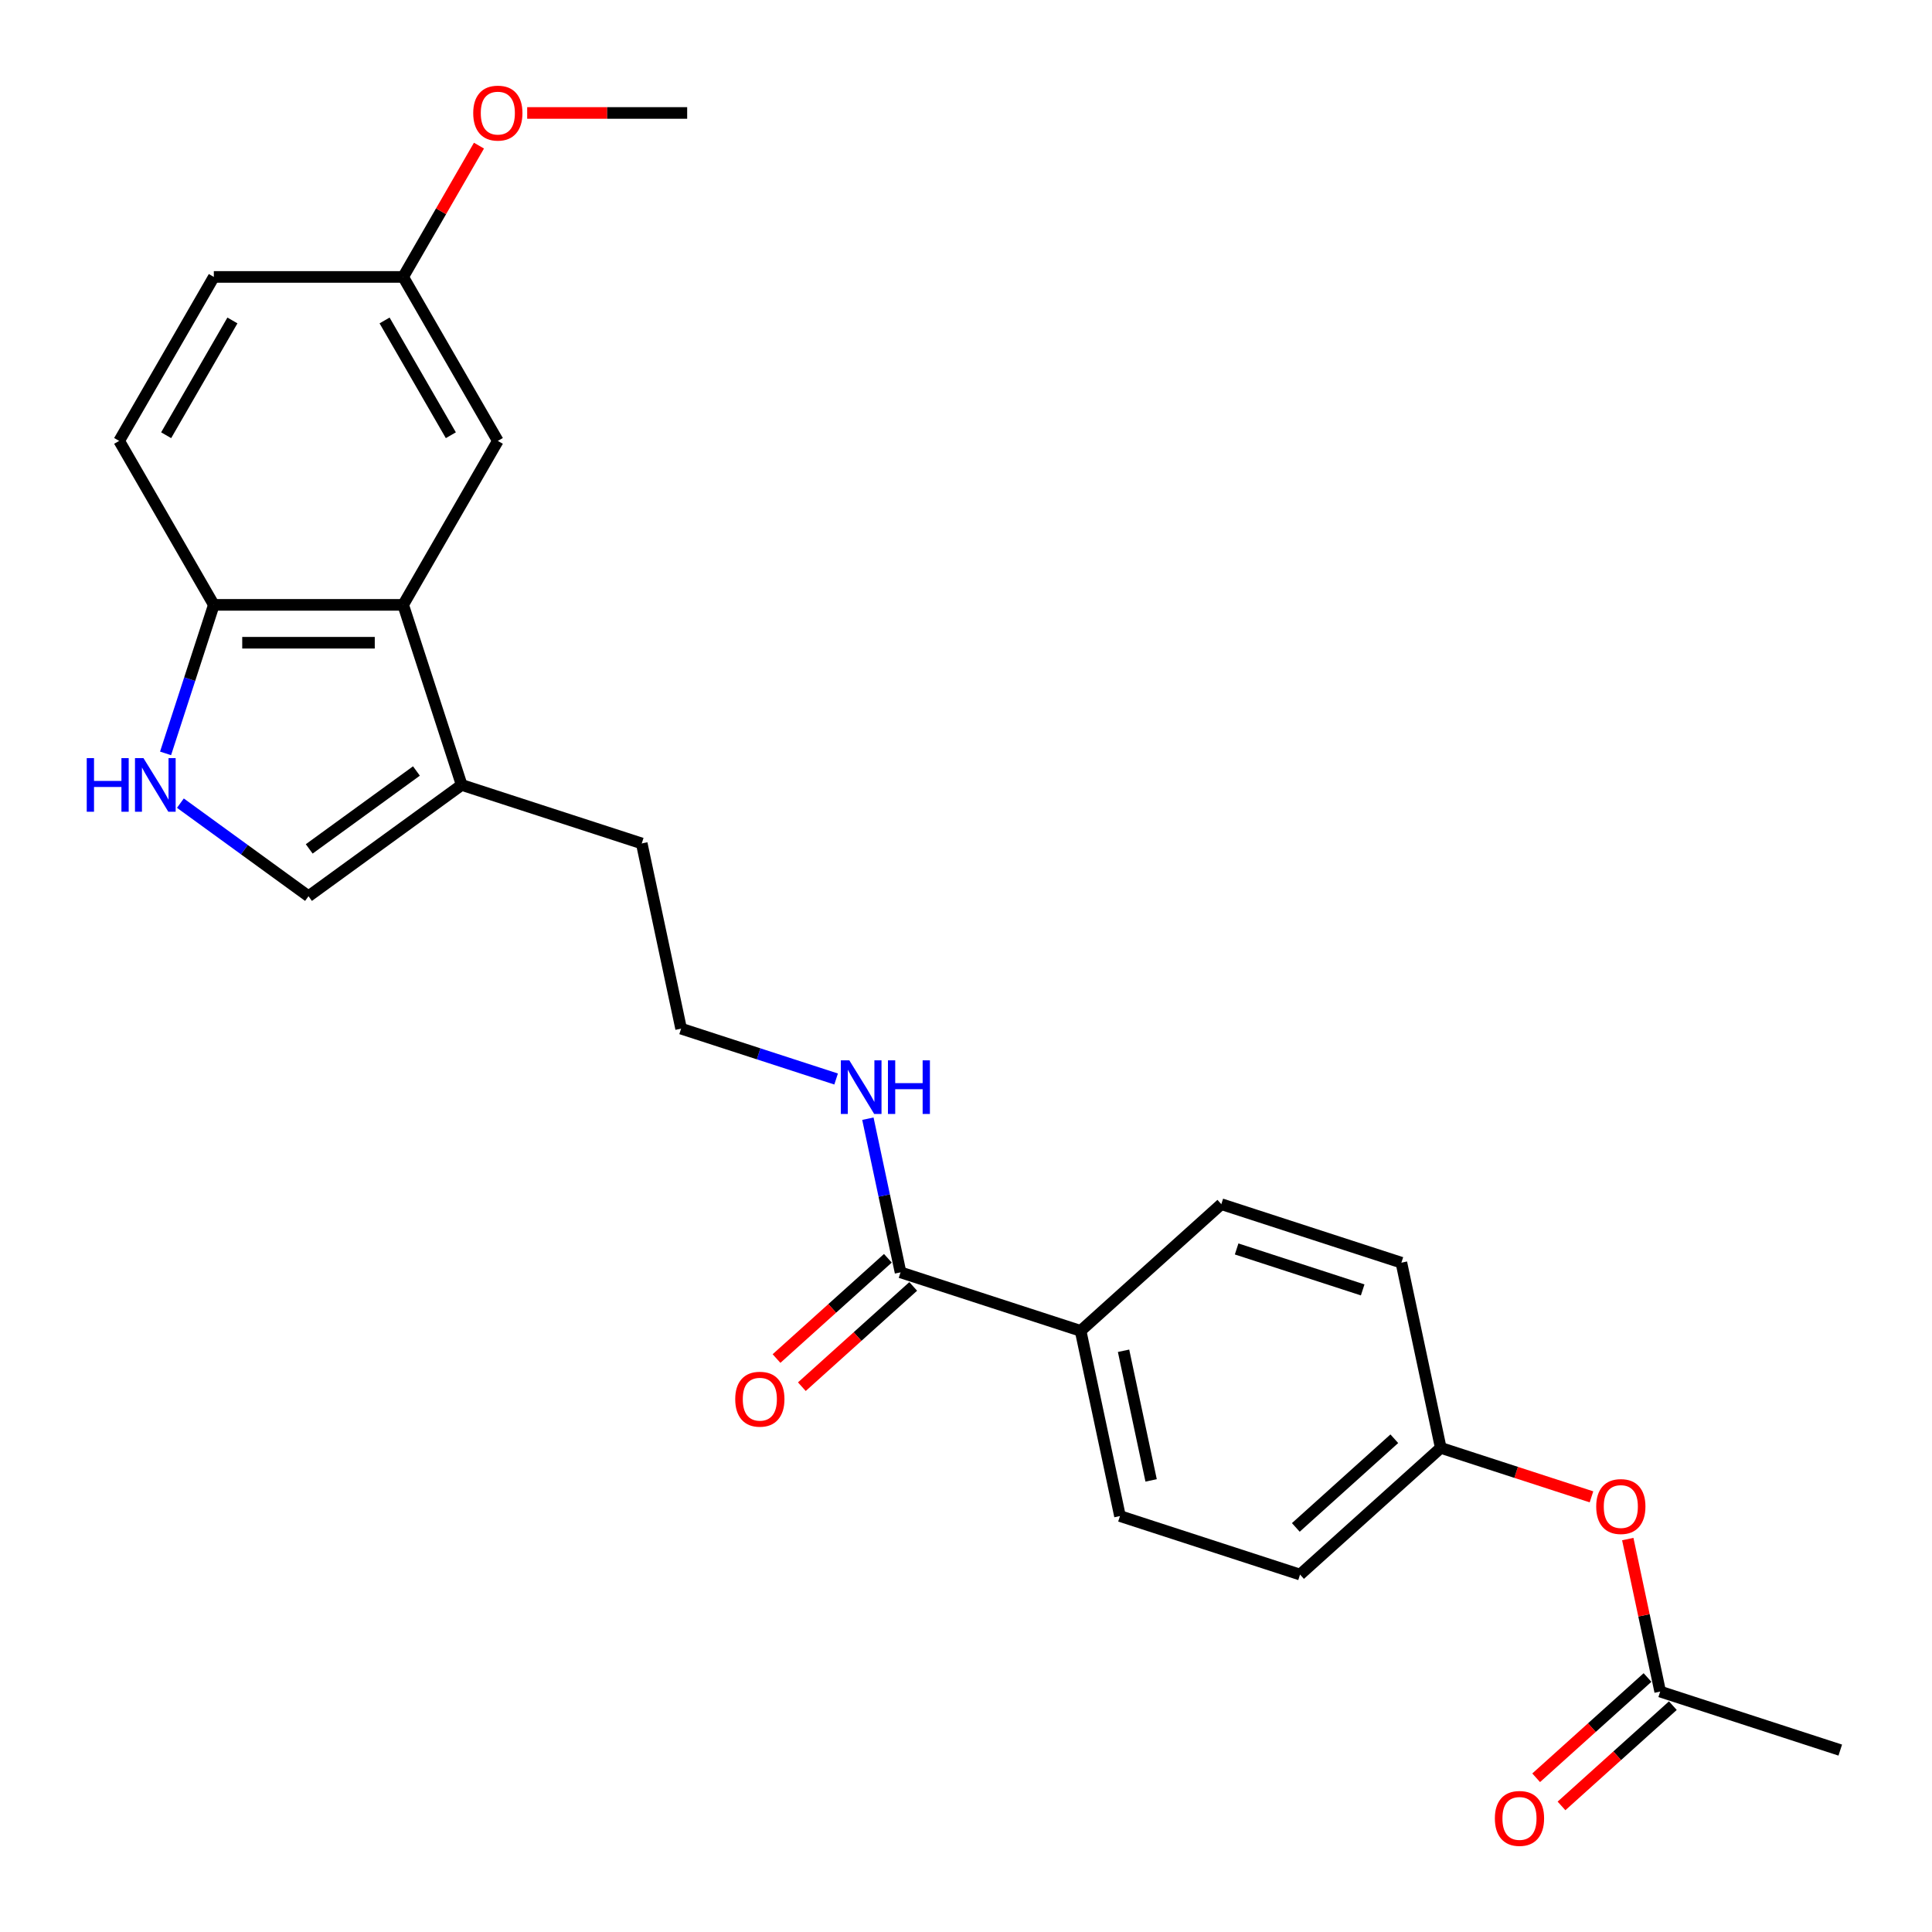 <?xml version='1.0' encoding='iso-8859-1'?>
<svg version='1.1' baseProfile='full'
              xmlns='http://www.w3.org/2000/svg'
                      xmlns:rdkit='http://www.rdkit.org/xml'
                      xmlns:xlink='http://www.w3.org/1999/xlink'
                  xml:space='preserve'
width='1000px' height='1000px' viewBox='0 0 1000 1000'>
<!-- END OF HEADER -->
<rect style='opacity:1.0;fill:#FFFFFF;stroke:none' width='1000' height='1000' x='0' y='0'> </rect>
<path class='bond-1' d='M 93.369,415.708 L 126.524,439.796' style='fill:none;fill-rule:evenodd;stroke:#0000FF;stroke-width:6px;stroke-linecap:butt;stroke-linejoin:miter;stroke-opacity:1' />
<path class='bond-1' d='M 126.524,439.796 L 159.678,463.884' style='fill:none;fill-rule:evenodd;stroke:#000000;stroke-width:6px;stroke-linecap:butt;stroke-linejoin:miter;stroke-opacity:1' />
<path class='bond-4' d='M 85.699,389.954 L 98.188,351.516' style='fill:none;fill-rule:evenodd;stroke:#0000FF;stroke-width:6px;stroke-linecap:butt;stroke-linejoin:miter;stroke-opacity:1' />
<path class='bond-4' d='M 98.188,351.516 L 110.678,313.077' style='fill:none;fill-rule:evenodd;stroke:#000000;stroke-width:6px;stroke-linecap:butt;stroke-linejoin:miter;stroke-opacity:1' />
<path class='bond-0' d='M 208.678,313.077 L 110.678,313.077' style='fill:none;fill-rule:evenodd;stroke:#000000;stroke-width:6px;stroke-linecap:butt;stroke-linejoin:miter;stroke-opacity:1' />
<path class='bond-0' d='M 193.978,332.678 L 125.378,332.678' style='fill:none;fill-rule:evenodd;stroke:#000000;stroke-width:6px;stroke-linecap:butt;stroke-linejoin:miter;stroke-opacity:1' />
<path class='bond-7' d='M 208.678,313.077 L 257.678,228.207' style='fill:none;fill-rule:evenodd;stroke:#000000;stroke-width:6px;stroke-linecap:butt;stroke-linejoin:miter;stroke-opacity:1' />
<path class='bond-25' d='M 208.678,313.077 L 238.962,406.281' style='fill:none;fill-rule:evenodd;stroke:#000000;stroke-width:6px;stroke-linecap:butt;stroke-linejoin:miter;stroke-opacity:1' />
<path class='bond-2' d='M 159.678,463.884 L 238.962,406.281' style='fill:none;fill-rule:evenodd;stroke:#000000;stroke-width:6px;stroke-linecap:butt;stroke-linejoin:miter;stroke-opacity:1' />
<path class='bond-2' d='M 160.05,439.387 L 215.549,399.065' style='fill:none;fill-rule:evenodd;stroke:#000000;stroke-width:6px;stroke-linecap:butt;stroke-linejoin:miter;stroke-opacity:1' />
<path class='bond-21' d='M 238.962,406.281 L 332.166,436.565' style='fill:none;fill-rule:evenodd;stroke:#000000;stroke-width:6px;stroke-linecap:butt;stroke-linejoin:miter;stroke-opacity:1' />
<path class='bond-3' d='M 466.12,658.566 L 457.668,618.8' style='fill:none;fill-rule:evenodd;stroke:#000000;stroke-width:6px;stroke-linecap:butt;stroke-linejoin:miter;stroke-opacity:1' />
<path class='bond-3' d='M 457.668,618.8 L 449.215,579.034' style='fill:none;fill-rule:evenodd;stroke:#0000FF;stroke-width:6px;stroke-linecap:butt;stroke-linejoin:miter;stroke-opacity:1' />
<path class='bond-6' d='M 466.12,658.566 L 559.324,688.85' style='fill:none;fill-rule:evenodd;stroke:#000000;stroke-width:6px;stroke-linecap:butt;stroke-linejoin:miter;stroke-opacity:1' />
<path class='bond-8' d='M 459.563,651.283 L 430.744,677.232' style='fill:none;fill-rule:evenodd;stroke:#000000;stroke-width:6px;stroke-linecap:butt;stroke-linejoin:miter;stroke-opacity:1' />
<path class='bond-8' d='M 430.744,677.232 L 401.924,703.181' style='fill:none;fill-rule:evenodd;stroke:#FF0000;stroke-width:6px;stroke-linecap:butt;stroke-linejoin:miter;stroke-opacity:1' />
<path class='bond-8' d='M 472.678,665.849 L 443.859,691.798' style='fill:none;fill-rule:evenodd;stroke:#000000;stroke-width:6px;stroke-linecap:butt;stroke-linejoin:miter;stroke-opacity:1' />
<path class='bond-8' d='M 443.859,691.798 L 415.039,717.747' style='fill:none;fill-rule:evenodd;stroke:#FF0000;stroke-width:6px;stroke-linecap:butt;stroke-linejoin:miter;stroke-opacity:1' />
<path class='bond-12' d='M 110.678,313.077 L 61.678,228.207' style='fill:none;fill-rule:evenodd;stroke:#000000;stroke-width:6px;stroke-linecap:butt;stroke-linejoin:miter;stroke-opacity:1' />
<path class='bond-5' d='M 859.311,875.56 L 850.921,836.088' style='fill:none;fill-rule:evenodd;stroke:#000000;stroke-width:6px;stroke-linecap:butt;stroke-linejoin:miter;stroke-opacity:1' />
<path class='bond-5' d='M 850.921,836.088 L 842.531,796.616' style='fill:none;fill-rule:evenodd;stroke:#FF0000;stroke-width:6px;stroke-linecap:butt;stroke-linejoin:miter;stroke-opacity:1' />
<path class='bond-10' d='M 852.753,868.277 L 823.934,894.226' style='fill:none;fill-rule:evenodd;stroke:#000000;stroke-width:6px;stroke-linecap:butt;stroke-linejoin:miter;stroke-opacity:1' />
<path class='bond-10' d='M 823.934,894.226 L 795.115,920.175' style='fill:none;fill-rule:evenodd;stroke:#FF0000;stroke-width:6px;stroke-linecap:butt;stroke-linejoin:miter;stroke-opacity:1' />
<path class='bond-10' d='M 865.868,882.843 L 837.049,908.792' style='fill:none;fill-rule:evenodd;stroke:#000000;stroke-width:6px;stroke-linecap:butt;stroke-linejoin:miter;stroke-opacity:1' />
<path class='bond-10' d='M 837.049,908.792 L 808.23,934.741' style='fill:none;fill-rule:evenodd;stroke:#FF0000;stroke-width:6px;stroke-linecap:butt;stroke-linejoin:miter;stroke-opacity:1' />
<path class='bond-23' d='M 859.311,875.56 L 952.515,905.844' style='fill:none;fill-rule:evenodd;stroke:#000000;stroke-width:6px;stroke-linecap:butt;stroke-linejoin:miter;stroke-opacity:1' />
<path class='bond-13' d='M 559.324,688.85 L 579.699,784.709' style='fill:none;fill-rule:evenodd;stroke:#000000;stroke-width:6px;stroke-linecap:butt;stroke-linejoin:miter;stroke-opacity:1' />
<path class='bond-13' d='M 581.552,699.154 L 595.815,766.255' style='fill:none;fill-rule:evenodd;stroke:#000000;stroke-width:6px;stroke-linecap:butt;stroke-linejoin:miter;stroke-opacity:1' />
<path class='bond-14' d='M 559.324,688.85 L 632.152,623.275' style='fill:none;fill-rule:evenodd;stroke:#000000;stroke-width:6px;stroke-linecap:butt;stroke-linejoin:miter;stroke-opacity:1' />
<path class='bond-26' d='M 257.678,228.207 L 208.678,143.336' style='fill:none;fill-rule:evenodd;stroke:#000000;stroke-width:6px;stroke-linecap:butt;stroke-linejoin:miter;stroke-opacity:1' />
<path class='bond-26' d='M 233.354,225.276 L 199.054,165.867' style='fill:none;fill-rule:evenodd;stroke:#000000;stroke-width:6px;stroke-linecap:butt;stroke-linejoin:miter;stroke-opacity:1' />
<path class='bond-9' d='M 823.745,774.766 L 784.738,762.092' style='fill:none;fill-rule:evenodd;stroke:#FF0000;stroke-width:6px;stroke-linecap:butt;stroke-linejoin:miter;stroke-opacity:1' />
<path class='bond-9' d='M 784.738,762.092 L 745.732,749.417' style='fill:none;fill-rule:evenodd;stroke:#000000;stroke-width:6px;stroke-linecap:butt;stroke-linejoin:miter;stroke-opacity:1' />
<path class='bond-11' d='M 432.77,558.492 L 392.655,545.458' style='fill:none;fill-rule:evenodd;stroke:#0000FF;stroke-width:6px;stroke-linecap:butt;stroke-linejoin:miter;stroke-opacity:1' />
<path class='bond-11' d='M 392.655,545.458 L 352.541,532.424' style='fill:none;fill-rule:evenodd;stroke:#000000;stroke-width:6px;stroke-linecap:butt;stroke-linejoin:miter;stroke-opacity:1' />
<path class='bond-17' d='M 61.678,228.207 L 110.678,143.336' style='fill:none;fill-rule:evenodd;stroke:#000000;stroke-width:6px;stroke-linecap:butt;stroke-linejoin:miter;stroke-opacity:1' />
<path class='bond-17' d='M 86.002,225.276 L 120.302,165.867' style='fill:none;fill-rule:evenodd;stroke:#000000;stroke-width:6px;stroke-linecap:butt;stroke-linejoin:miter;stroke-opacity:1' />
<path class='bond-18' d='M 579.699,784.709 L 672.903,814.992' style='fill:none;fill-rule:evenodd;stroke:#000000;stroke-width:6px;stroke-linecap:butt;stroke-linejoin:miter;stroke-opacity:1' />
<path class='bond-19' d='M 632.152,623.275 L 725.356,653.559' style='fill:none;fill-rule:evenodd;stroke:#000000;stroke-width:6px;stroke-linecap:butt;stroke-linejoin:miter;stroke-opacity:1' />
<path class='bond-19' d='M 640.076,646.458 L 705.319,667.657' style='fill:none;fill-rule:evenodd;stroke:#000000;stroke-width:6px;stroke-linecap:butt;stroke-linejoin:miter;stroke-opacity:1' />
<path class='bond-15' d='M 745.732,749.417 L 725.356,653.559' style='fill:none;fill-rule:evenodd;stroke:#000000;stroke-width:6px;stroke-linecap:butt;stroke-linejoin:miter;stroke-opacity:1' />
<path class='bond-27' d='M 745.732,749.417 L 672.903,814.992' style='fill:none;fill-rule:evenodd;stroke:#000000;stroke-width:6px;stroke-linecap:butt;stroke-linejoin:miter;stroke-opacity:1' />
<path class='bond-27' d='M 721.692,744.688 L 670.712,790.59' style='fill:none;fill-rule:evenodd;stroke:#000000;stroke-width:6px;stroke-linecap:butt;stroke-linejoin:miter;stroke-opacity:1' />
<path class='bond-16' d='M 208.678,143.336 L 110.678,143.336' style='fill:none;fill-rule:evenodd;stroke:#000000;stroke-width:6px;stroke-linecap:butt;stroke-linejoin:miter;stroke-opacity:1' />
<path class='bond-22' d='M 208.678,143.336 L 228.295,109.358' style='fill:none;fill-rule:evenodd;stroke:#000000;stroke-width:6px;stroke-linecap:butt;stroke-linejoin:miter;stroke-opacity:1' />
<path class='bond-22' d='M 228.295,109.358 L 247.912,75.38' style='fill:none;fill-rule:evenodd;stroke:#FF0000;stroke-width:6px;stroke-linecap:butt;stroke-linejoin:miter;stroke-opacity:1' />
<path class='bond-20' d='M 352.541,532.424 L 332.166,436.565' style='fill:none;fill-rule:evenodd;stroke:#000000;stroke-width:6px;stroke-linecap:butt;stroke-linejoin:miter;stroke-opacity:1' />
<path class='bond-24' d='M 272.868,58.465 L 314.273,58.465' style='fill:none;fill-rule:evenodd;stroke:#FF0000;stroke-width:6px;stroke-linecap:butt;stroke-linejoin:miter;stroke-opacity:1' />
<path class='bond-24' d='M 314.273,58.465 L 355.678,58.465' style='fill:none;fill-rule:evenodd;stroke:#000000;stroke-width:6px;stroke-linecap:butt;stroke-linejoin:miter;stroke-opacity:1' />
<path  class='atom-0' d='M 44.898 392.404
L 48.662 392.404
L 48.662 404.204
L 62.852 404.204
L 62.852 392.404
L 66.615 392.404
L 66.615 420.158
L 62.852 420.158
L 62.852 407.34
L 48.662 407.34
L 48.662 420.158
L 44.898 420.158
L 44.898 392.404
' fill='#0000FF'/>
<path  class='atom-0' d='M 74.259 392.404
L 83.354 407.104
Q 84.255 408.555, 85.706 411.181
Q 87.156 413.808, 87.234 413.964
L 87.234 392.404
L 90.919 392.404
L 90.919 420.158
L 87.117 420.158
L 77.356 404.086
Q 76.219 402.204, 75.004 400.048
Q 73.828 397.892, 73.475 397.226
L 73.475 420.158
L 69.869 420.158
L 69.869 392.404
L 74.259 392.404
' fill='#0000FF'/>
<path  class='atom-9' d='M 380.552 724.22
Q 380.552 717.556, 383.845 713.832
Q 387.137 710.108, 393.292 710.108
Q 399.446 710.108, 402.739 713.832
Q 406.032 717.556, 406.032 724.22
Q 406.032 730.962, 402.7 734.804
Q 399.368 738.606, 393.292 738.606
Q 387.177 738.606, 383.845 734.804
Q 380.552 731.001, 380.552 724.22
M 393.292 735.47
Q 397.525 735.47, 399.799 732.648
Q 402.112 729.786, 402.112 724.22
Q 402.112 718.771, 399.799 716.027
Q 397.525 713.244, 393.292 713.244
Q 389.058 713.244, 386.745 715.988
Q 384.472 718.732, 384.472 724.22
Q 384.472 729.825, 386.745 732.648
Q 389.058 735.47, 393.292 735.47
' fill='#FF0000'/>
<path  class='atom-10' d='M 826.195 779.78
Q 826.195 773.116, 829.488 769.392
Q 832.781 765.668, 838.935 765.668
Q 845.09 765.668, 848.383 769.392
Q 851.675 773.116, 851.675 779.78
Q 851.675 786.522, 848.343 790.364
Q 845.011 794.166, 838.935 794.166
Q 832.82 794.166, 829.488 790.364
Q 826.195 786.561, 826.195 779.78
M 838.935 791.03
Q 843.169 791.03, 845.443 788.208
Q 847.755 785.346, 847.755 779.78
Q 847.755 774.331, 845.443 771.587
Q 843.169 768.804, 838.935 768.804
Q 834.702 768.804, 832.389 771.548
Q 830.115 774.292, 830.115 779.78
Q 830.115 785.385, 832.389 788.208
Q 834.702 791.03, 838.935 791.03
' fill='#FF0000'/>
<path  class='atom-11' d='M 773.742 941.213
Q 773.742 934.549, 777.035 930.825
Q 780.328 927.101, 786.482 927.101
Q 792.637 927.101, 795.93 930.825
Q 799.222 934.549, 799.222 941.213
Q 799.222 947.956, 795.89 951.797
Q 792.558 955.6, 786.482 955.6
Q 780.367 955.6, 777.035 951.797
Q 773.742 947.995, 773.742 941.213
M 786.482 952.464
Q 790.716 952.464, 792.99 949.641
Q 795.302 946.78, 795.302 941.213
Q 795.302 935.764, 792.99 933.02
Q 790.716 930.237, 786.482 930.237
Q 782.249 930.237, 779.936 932.981
Q 777.662 935.725, 777.662 941.213
Q 777.662 946.819, 779.936 949.641
Q 782.249 952.464, 786.482 952.464
' fill='#FF0000'/>
<path  class='atom-12' d='M 439.61 548.831
L 448.704 563.531
Q 449.606 564.981, 451.056 567.608
Q 452.507 570.234, 452.585 570.391
L 452.585 548.831
L 456.27 548.831
L 456.27 576.584
L 452.468 576.584
L 442.707 560.512
Q 441.57 558.631, 440.355 556.475
Q 439.179 554.319, 438.826 553.652
L 438.826 576.584
L 435.22 576.584
L 435.22 548.831
L 439.61 548.831
' fill='#0000FF'/>
<path  class='atom-12' d='M 459.602 548.831
L 463.365 548.831
L 463.365 560.63
L 477.556 560.63
L 477.556 548.831
L 481.319 548.831
L 481.319 576.584
L 477.556 576.584
L 477.556 563.766
L 463.365 563.766
L 463.365 576.584
L 459.602 576.584
L 459.602 548.831
' fill='#0000FF'/>
<path  class='atom-23' d='M 244.938 58.544
Q 244.938 51.88, 248.231 48.156
Q 251.524 44.432, 257.678 44.432
Q 263.833 44.432, 267.125 48.156
Q 270.418 51.88, 270.418 58.544
Q 270.418 65.286, 267.086 69.128
Q 263.754 72.93, 257.678 72.93
Q 251.563 72.93, 248.231 69.128
Q 244.938 65.325, 244.938 58.544
M 257.678 69.794
Q 261.912 69.794, 264.185 66.972
Q 266.498 64.11, 266.498 58.544
Q 266.498 53.095, 264.185 50.351
Q 261.912 47.568, 257.678 47.568
Q 253.445 47.568, 251.132 50.312
Q 248.858 53.056, 248.858 58.544
Q 248.858 64.149, 251.132 66.972
Q 253.445 69.794, 257.678 69.794
' fill='#FF0000'/>
</svg>
